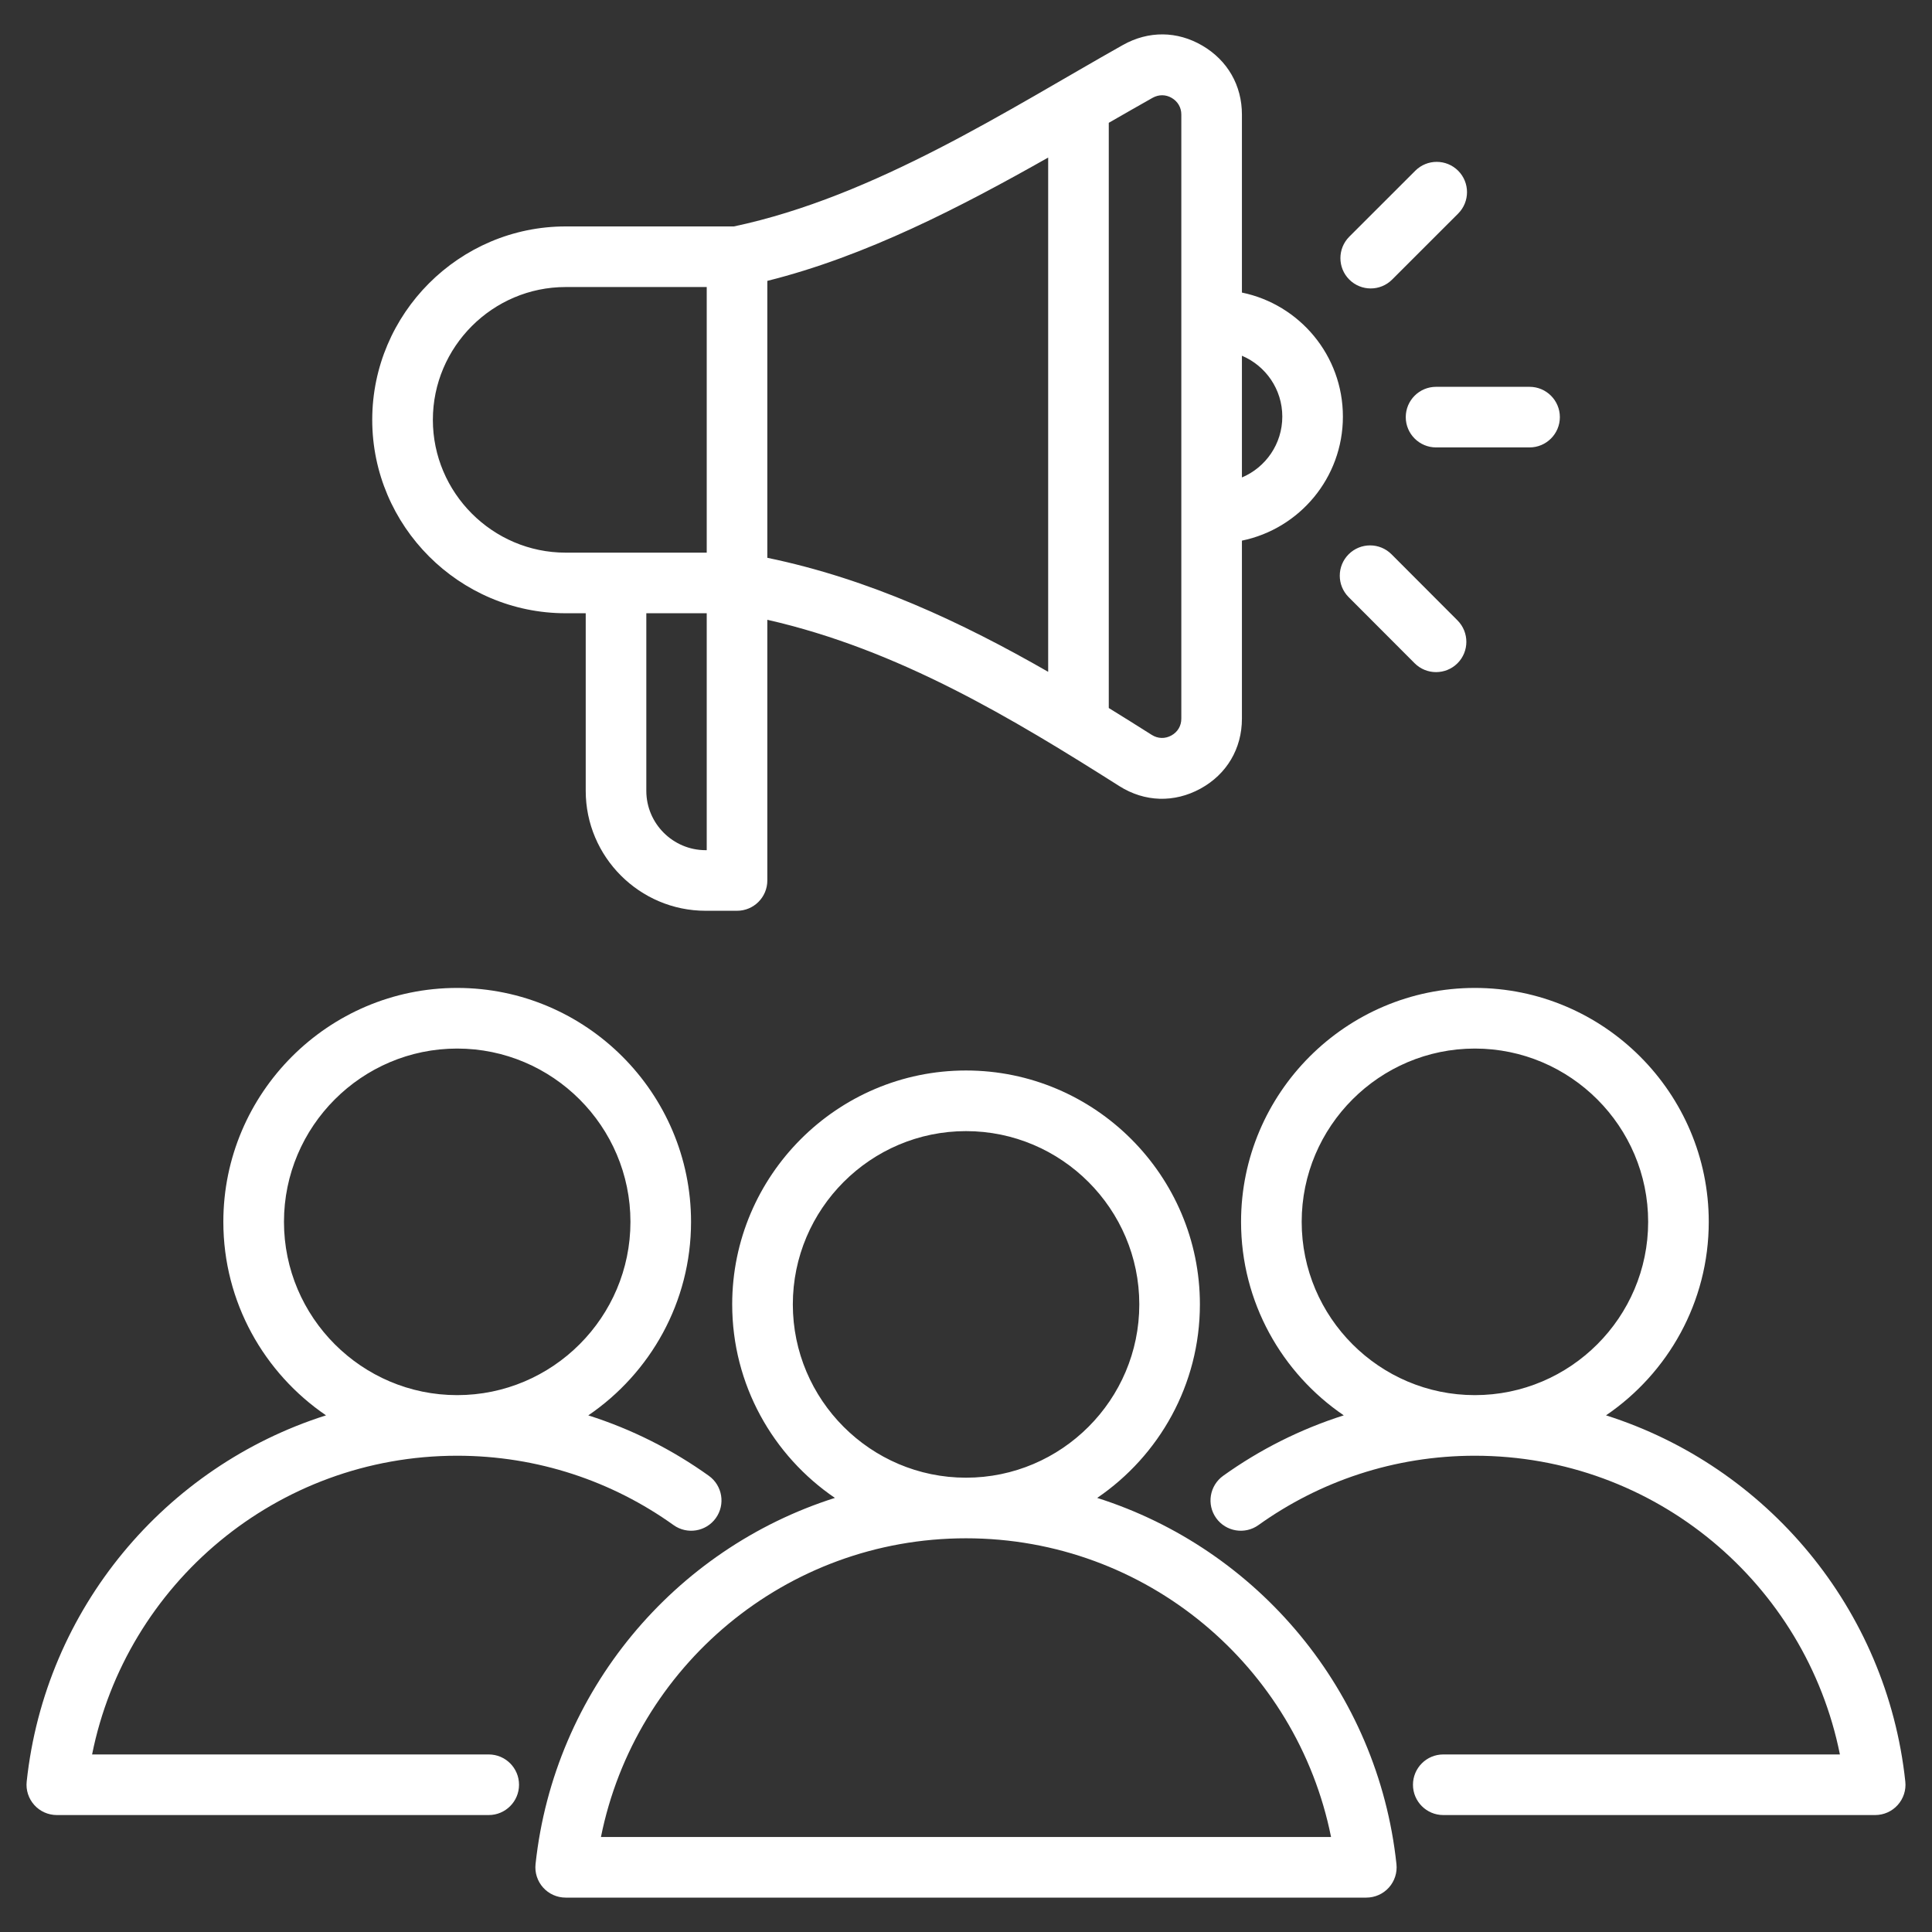 <?xml version="1.0" encoding="UTF-8"?>
<svg xmlns="http://www.w3.org/2000/svg" width="60" height="60" viewBox="0 0 60 60" fill="none">
  <rect x="0" y="0" width="60" height="60" fill="#333333" stroke="none"/>
  <path fill-rule="evenodd" clip-rule="evenodd" d="M45.803 45.209C43.297 45.209 40.976 46.007 39.082 47.363C38.66 47.665 38.072 47.568 37.769 47.145C37.467 46.723 37.564 46.135 37.987 45.832C39.117 45.023 40.378 44.385 41.732 43.955C39.809 42.646 38.542 40.438 38.542 37.945C38.542 33.945 41.803 30.681 45.803 30.681C49.807 30.681 53.067 33.946 53.067 37.945C53.067 40.439 51.8 42.646 49.876 43.955C54.87 45.54 58.598 49.962 59.171 55.327C59.2 55.592 59.114 55.857 58.935 56.056C58.757 56.255 58.502 56.368 58.235 56.368H44.822C44.303 56.368 43.881 55.946 43.881 55.427C43.881 54.907 44.303 54.486 44.822 54.486H57.14C56.08 49.195 51.408 45.209 45.803 45.209ZM45.803 43.327C48.769 43.327 51.185 40.909 51.185 37.945C51.185 34.982 48.769 32.564 45.803 32.564C42.84 32.564 40.425 34.982 40.425 37.945C40.425 40.909 42.84 43.327 45.803 43.327ZM14.197 45.209C8.592 45.209 3.92 49.195 2.86 54.486H15.178C15.697 54.486 16.119 54.907 16.119 55.427C16.119 55.946 15.697 56.368 15.178 56.368H1.765C1.498 56.368 1.243 56.255 1.065 56.056C0.886 55.857 0.8 55.592 0.829 55.327C1.402 49.961 5.131 45.539 10.125 43.955C8.203 42.645 6.936 40.438 6.936 37.945C6.936 33.945 10.197 30.681 14.197 30.681C18.201 30.681 21.461 33.946 21.461 37.945C21.461 40.439 20.194 42.646 18.27 43.956C19.623 44.385 20.883 45.023 22.013 45.832C22.436 46.135 22.533 46.723 22.231 47.145C21.928 47.568 21.34 47.665 20.918 47.363C19.024 46.007 16.703 45.209 14.197 45.209ZM14.197 43.327C17.163 43.327 19.579 40.909 19.579 37.945C19.579 34.982 17.163 32.564 14.197 32.564C11.234 32.564 8.819 34.982 8.819 37.945C8.819 40.909 11.234 43.327 14.197 43.327ZM34.074 46.519C39.067 48.104 42.795 52.526 43.368 57.891C43.397 58.156 43.311 58.421 43.133 58.62C42.954 58.819 42.699 58.932 42.432 58.932H17.567C17.3 58.932 17.046 58.819 16.867 58.62C16.689 58.421 16.603 58.156 16.632 57.89C17.208 52.525 20.937 48.104 25.929 46.519C24.006 45.21 22.739 43.002 22.739 40.509C22.739 36.509 26 33.245 30 33.245C34.004 33.245 37.264 36.51 37.264 40.509C37.264 43.003 35.997 45.21 34.074 46.519ZM30 47.773C24.398 47.773 19.726 51.759 18.663 57.05H41.337C40.277 51.759 35.605 47.773 30 47.773ZM30 45.891C32.966 45.891 35.382 43.473 35.382 40.509C35.382 37.546 32.966 35.128 30 35.128C27.037 35.128 24.622 37.546 24.622 40.509C24.622 43.473 27.037 45.891 30 45.891ZM18.19 19.045H17.567C14.261 19.045 11.56 16.339 11.56 13.038C11.56 9.738 14.261 7.032 17.567 7.032H22.792C27.182 6.102 31.337 3.386 34.873 1.397L34.873 1.397C35.668 0.951 36.56 0.959 37.342 1.418C38.124 1.877 38.569 2.653 38.569 3.557V9.086C40.359 9.454 41.705 11.039 41.705 12.938C41.705 14.837 40.359 16.422 38.569 16.79V22.319C38.569 23.25 38.097 24.046 37.282 24.492C36.468 24.937 35.551 24.911 34.763 24.414L34.762 24.413C31.43 22.303 27.898 20.171 23.83 19.248V27.344C23.83 27.864 23.409 28.285 22.889 28.285H21.914C19.864 28.285 18.19 26.611 18.19 24.561V19.045ZM38.569 11.048V14.828C39.306 14.517 39.823 13.788 39.823 12.938C39.823 12.088 39.306 11.359 38.569 11.048ZM23.83 17.323C26.996 17.978 29.86 19.32 32.552 20.864V4.893C29.845 6.424 26.894 7.958 23.83 8.723V17.323ZM34.434 21.988C34.883 22.264 35.327 22.543 35.768 22.822C35.959 22.943 36.181 22.949 36.378 22.841C36.573 22.734 36.687 22.543 36.687 22.319V3.557C36.687 3.339 36.578 3.152 36.389 3.041C36.201 2.931 35.986 2.931 35.794 3.038C35.35 3.288 34.897 3.548 34.434 3.814V21.988ZM21.948 8.914H17.567C15.297 8.914 13.443 10.772 13.443 13.038C13.443 15.304 15.297 17.163 17.567 17.163H21.948V8.914ZM21.948 19.045H20.072V24.561C20.072 25.575 20.9 26.403 21.914 26.403H21.948V19.045ZM43.234 8.682C42.867 9.05 42.271 9.05 41.903 8.682C41.536 8.315 41.536 7.719 41.903 7.351L43.953 5.302C44.32 4.935 44.916 4.935 45.284 5.302C45.651 5.669 45.651 6.266 45.284 6.633L43.234 8.682ZM41.883 18.544C41.516 18.176 41.516 17.58 41.884 17.213C42.252 16.846 42.848 16.846 43.215 17.214L45.264 19.267C45.631 19.635 45.631 20.232 45.263 20.599C44.895 20.965 44.299 20.965 43.932 20.597L41.883 18.544ZM44.598 13.895C44.079 13.895 43.657 13.473 43.657 12.954C43.657 12.435 44.079 12.013 44.598 12.013H47.502C48.021 12.013 48.443 12.435 48.443 12.954C48.443 13.473 48.021 13.895 47.502 13.895H44.598Z" fill="white"></path>
</svg>
